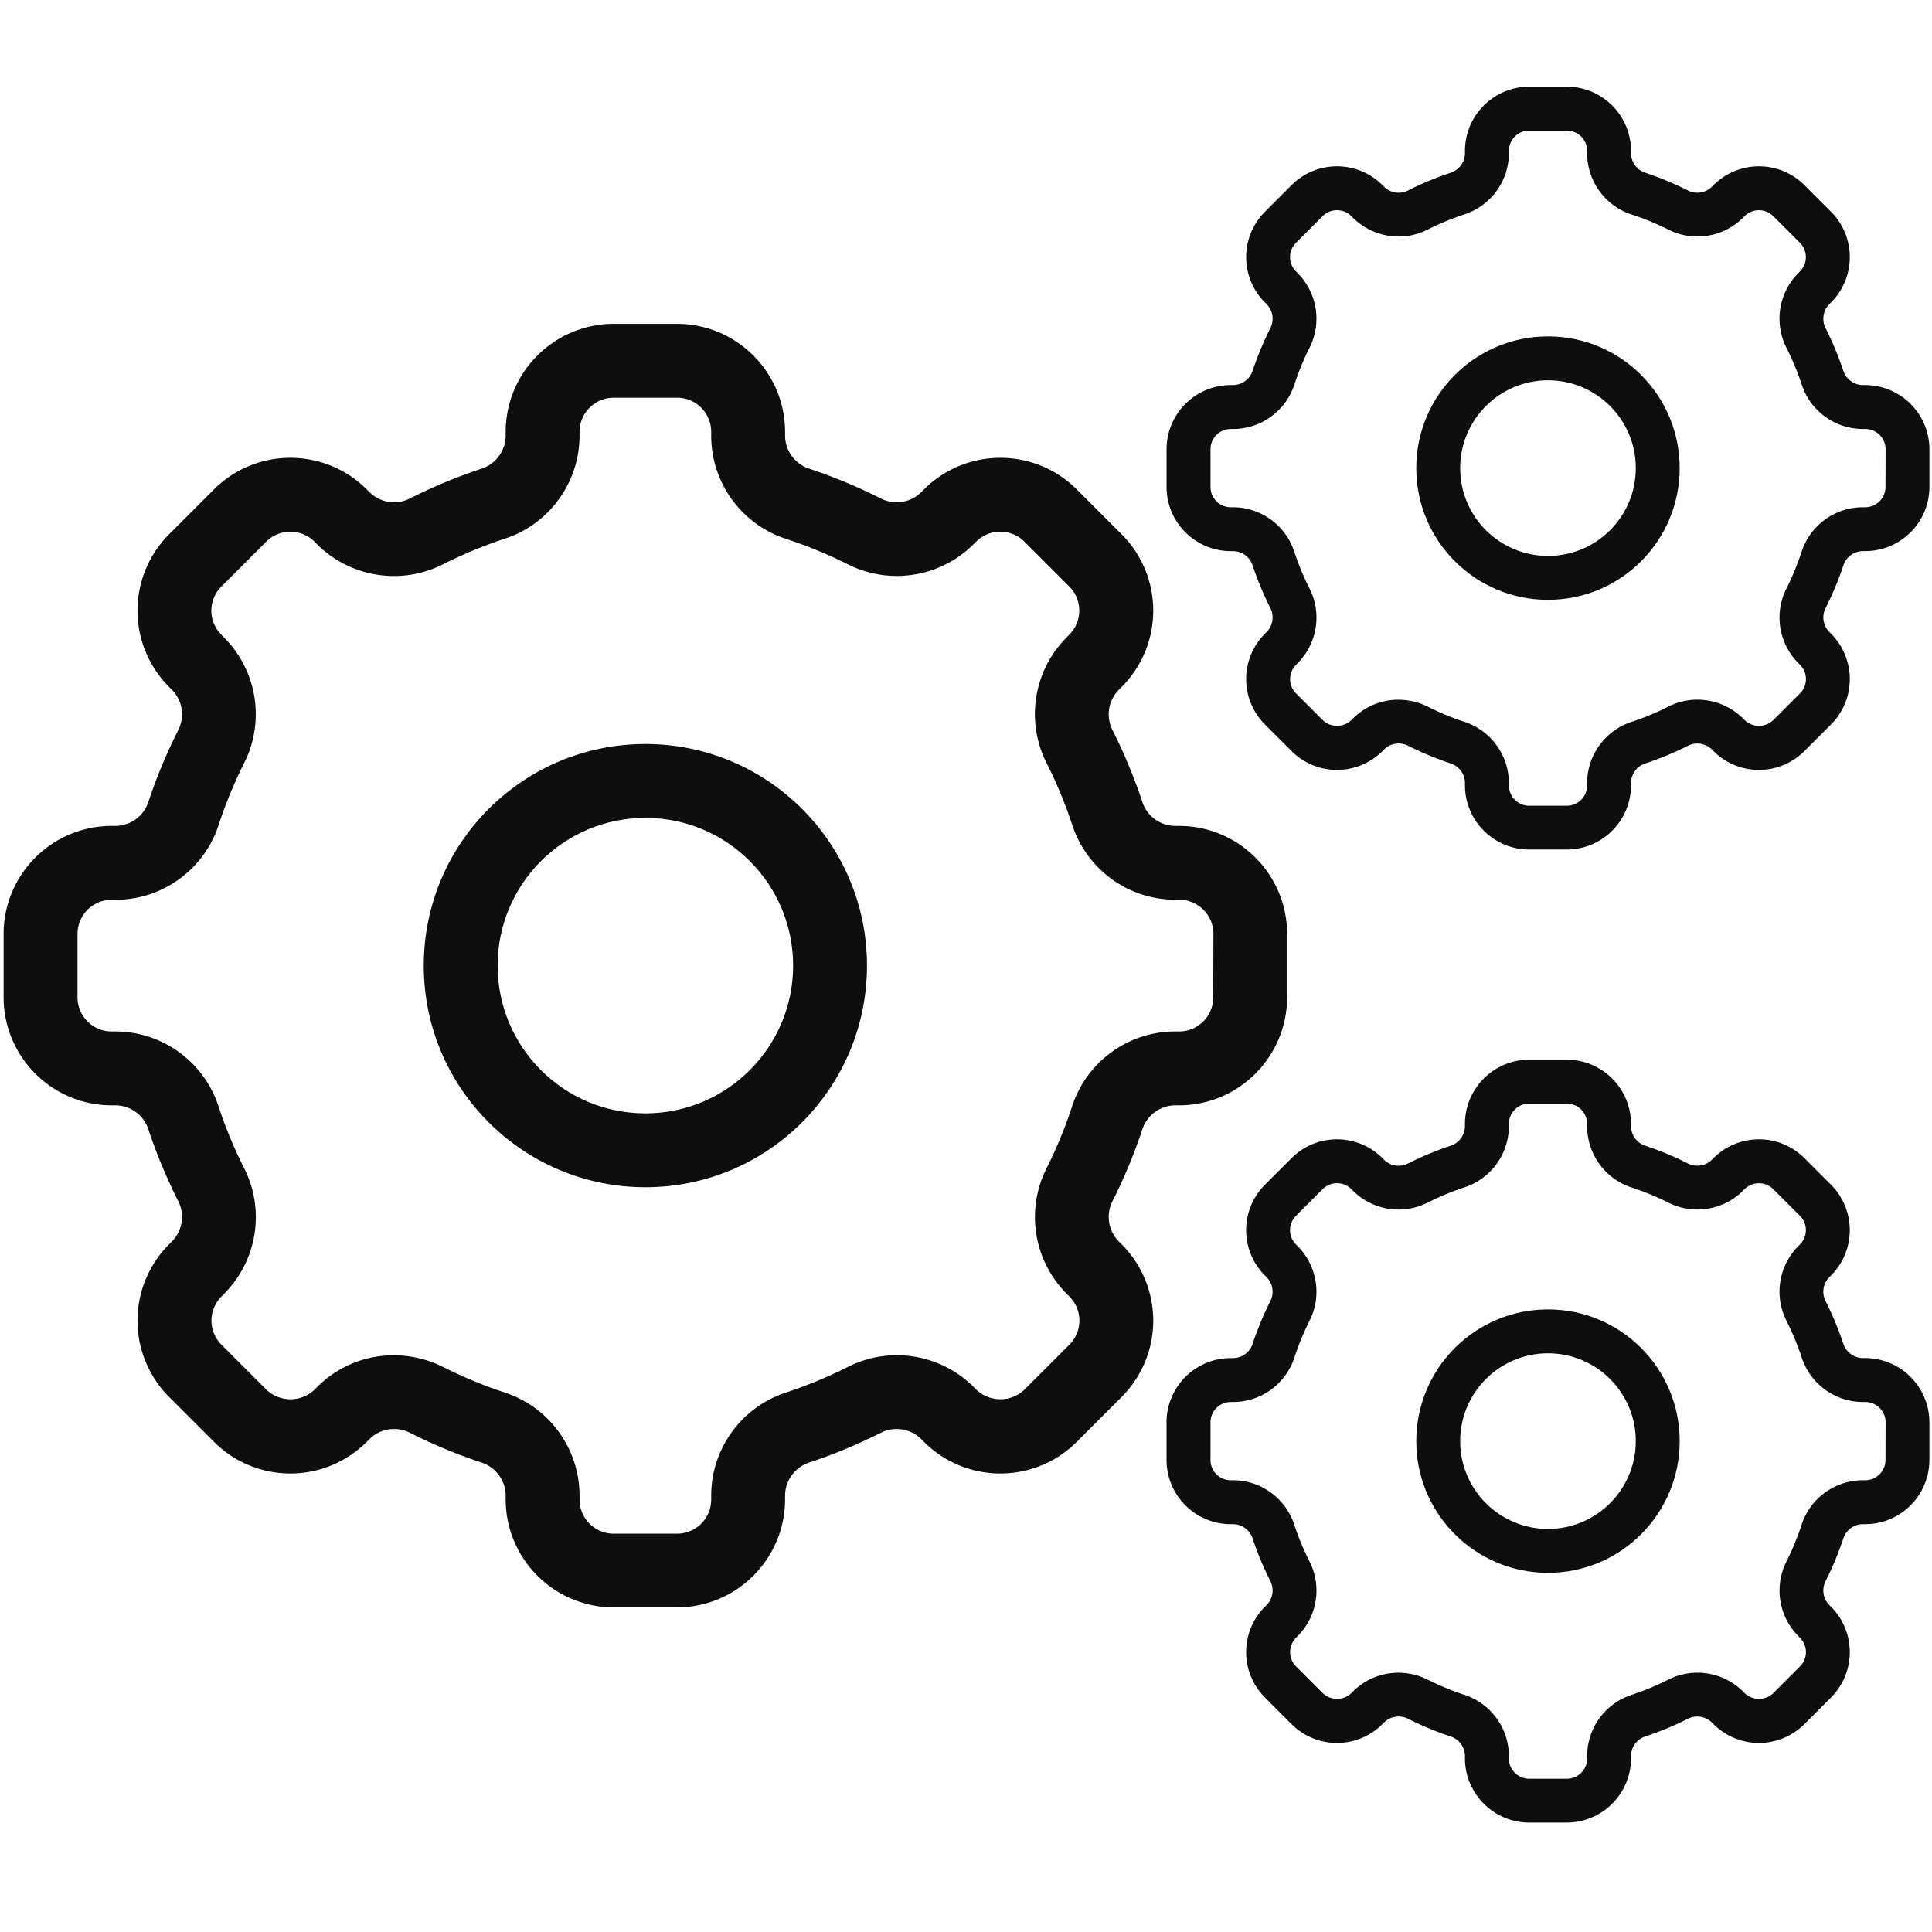 <svg xmlns:xlink="http://www.w3.org/1999/xlink" class="icon icon-gear sm:hidden icon icon-gear" viewBox="0 0 1024 1024" xmlns="http://www.w3.org/2000/svg" width="1024" height="1024" >
      <path d="M342.06 394.34c-64.88 0-117.46 52.59-117.46 117.46 0 64.87 52.59 117.46 117.46 117.46 64.87 0 117.46-52.59 117.46-117.46 0-64.87-52.59-117.46-117.46-117.46z m0 195.77c-43.25 0-78.31-35.06-78.31-78.31s35.06-78.31 78.31-78.31 78.31 35.06 78.31 78.31c-0.01 43.25-35.07 78.31-78.31 78.31z m0 0" fill="#0F0E0E"></path><path d="M624.94 437.75h-2.2c-8-0.13-15.01-5.38-17.37-13.02a284.052 284.052 0 0 0-15.56-37.44 18.495 18.495 0 0 1 3.09-21.58l1.56-1.57a57.242 57.242 0 0 0 16.78-40.5c0-15.19-6.03-29.76-16.78-40.5l-23.74-23.74c-22.39-22.32-58.61-22.32-81 0l-1.56 1.57c-5.76 5.61-14.48 6.85-21.59 3.08a281.422 281.422 0 0 0-37.44-15.57 18.505 18.505 0 0 1-13.02-17.37v-2.2c-0.06-31.6-25.66-57.21-57.26-57.26h-33.57c-31.61 0.05-57.21 25.66-57.27 57.26v2.2c-0.13 8-5.38 15.01-13.02 17.37a280.099 280.099 0 0 0-37.44 15.57 18.509 18.509 0 0 1-21.58-3.08l-1.57-1.57c-22.39-22.32-58.62-22.32-81 0l-23.74 23.74a57.284 57.284 0 0 0-16.78 40.5c0 15.19 6.04 29.76 16.78 40.5l1.57 1.57a18.493 18.493 0 0 1 3.08 21.58 283.316 283.316 0 0 0-15.57 37.44 18.505 18.505 0 0 1-17.37 13.02h-2.2c-31.6 0.05-57.21 25.66-57.26 57.27v33.57c0.05 31.6 25.66 57.21 57.26 57.26h2.2c8 0.13 15.01 5.38 17.37 13.02 4.29 12.84 9.49 25.35 15.57 37.44 3.77 7.1 2.52 15.82-3.08 21.59l-1.57 1.56a57.284 57.284 0 0 0-16.78 40.5c0 15.19 6.04 29.76 16.78 40.5l23.74 23.74a57.242 57.242 0 0 0 40.5 16.78c15.19 0 29.76-6.03 40.5-16.78l1.57-1.56a18.511 18.511 0 0 1 21.58-3.09 281.922 281.922 0 0 0 37.44 15.56 18.505 18.505 0 0 1 13.02 17.37v2.2c0.05 31.6 25.66 57.21 57.27 57.26h33.57c31.6-0.05 57.21-25.66 57.26-57.26v-2.2a18.49 18.49 0 0 1 12.97-17.37c12.86-4.27 25.39-9.47 37.49-15.56a18.607 18.607 0 0 1 21.59 3.09l1.56 1.56a57.242 57.242 0 0 0 40.5 16.78c15.19 0 29.76-6.03 40.5-16.78l23.74-23.74a57.242 57.242 0 0 0 16.78-40.5c0-15.19-6.03-29.76-16.78-40.5l-1.56-1.56c-5.61-5.76-6.85-14.48-3.09-21.59a281.922 281.922 0 0 0 15.56-37.44 18.505 18.505 0 0 1 17.37-13.02h2.2c31.6-0.06 57.21-25.66 57.26-57.26v-33.57c-0.04-31.61-25.65-57.22-57.26-57.27z m18.11 90.84c0 4.8-1.91 9.41-5.3 12.8-3.4 3.4-8 5.3-12.8 5.3h-2.2c-24.89 0.08-46.91 16.15-54.57 39.84a236.21 236.21 0 0 1-13.22 32.16c-11.43 22.15-7.3 49.13 10.23 66.85l1.57 1.62c3.42 3.38 5.34 7.99 5.34 12.8s-1.92 9.42-5.34 12.8l-23.74 23.74c-7.16 6.85-18.44 6.85-25.6 0l-1.57-1.57c-17.74-17.52-44.74-21.64-66.9-10.23a236.149 236.149 0 0 1-32.16 13.31c-23.68 7.66-39.76 29.68-39.84 54.57v2.2c0 4.8-1.91 9.41-5.3 12.8-3.4 3.4-8 5.3-12.8 5.3h-33.57c-4.8 0-9.41-1.91-12.81-5.3-3.4-3.39-5.3-8-5.3-12.8v-2.25c-0.1-24.87-16.17-46.86-39.84-54.52a239.13 239.13 0 0 1-32.15-13.31 58.614 58.614 0 0 0-26.48-6.36 56.994 56.994 0 0 0-40.38 16.59l-1.57 1.57c-7.15 6.85-18.44 6.85-25.59 0l-23.74-23.74a18.01 18.01 0 0 1 0-25.6l1.57-1.62c17.51-17.73 21.62-44.72 10.18-66.85a236.149 236.149 0 0 1-13.31-32.16c-7.66-23.68-29.68-39.76-54.57-39.84h-2.11c-4.8 0-9.41-1.91-12.8-5.3-3.4-3.4-5.3-8-5.3-12.8v-33.57c0-4.8 1.91-9.41 5.3-12.81 3.4-3.4 8-5.3 12.8-5.3h2.2c24.89-0.08 46.91-16.15 54.57-39.84 3.61-11.03 8.03-21.78 13.21-32.15 11.43-22.15 7.3-49.14-10.23-66.86l-1.57-1.62a17.992 17.992 0 0 1-5.34-12.8c0-4.81 1.92-9.42 5.34-12.8l23.74-23.74c7.07-7.06 18.53-7.06 25.6 0l1.57 1.57c17.75 17.52 44.74 21.65 66.91 10.23a236.55 236.55 0 0 1 32.15-13.31c23.68-7.66 39.76-29.68 39.84-54.57v-2.11c0-10 8.11-18.11 18.11-18.11h33.57c4.8 0 9.41 1.91 12.8 5.3 3.4 3.4 5.3 8 5.3 12.8v2.2c0.08 24.89 16.15 46.91 39.84 54.57a237.44 237.44 0 0 1 32.16 13.21c22.15 11.39 49.12 7.27 66.85-10.23l1.57-1.57c7.08-7.04 18.51-7.04 25.59 0l23.74 23.74c3.42 3.38 5.34 7.99 5.34 12.8 0 4.81-1.92 9.42-5.34 12.8l-1.57 1.62c-17.51 17.73-21.62 44.72-10.18 66.86a242.32 242.32 0 0 1 13.31 32.15c7.66 23.68 29.68 39.76 54.57 39.84h2.2c10 0 18.11 8.11 18.11 18.11l-0.09 33.59z m0 0" fill="#0F0E0E"></path><path d="M820.46 178.3c-38.56 0-69.81 31.25-69.81 69.81s31.25 69.81 69.81 69.81 69.81-31.25 69.81-69.81-31.25-69.81-69.81-69.81z m0 116.35c-25.7 0-46.54-20.84-46.54-46.54s20.84-46.54 46.54-46.54S867 222.41 867 248.11c0 25.71-20.83 46.54-46.54 46.54z m0 0" fill="#0F0E0E"></path><path d="M988.59 204.1h-1.31c-4.75-0.08-8.92-3.2-10.33-7.74a168.29 168.29 0 0 0-9.25-22.25c-2.24-4.22-1.5-9.4 1.83-12.83l0.93-0.93a34.004 34.004 0 0 0 9.97-24.07c0-9.03-3.59-17.69-9.97-24.07l-14.1-14.11c-13.31-13.27-34.83-13.27-48.14 0l-0.93 0.93a11.004 11.004 0 0 1-12.83 1.83c-7.19-3.62-14.62-6.71-22.25-9.25a11.003 11.003 0 0 1-7.74-10.33v-1.31c-0.03-18.78-15.25-34-34.03-34.03h-19.95c-18.78 0.03-34 15.25-34.03 34.03v1.31c-0.08 4.75-3.2 8.92-7.74 10.33-7.63 2.54-15.07 5.64-22.25 9.25-4.22 2.24-9.4 1.5-12.83-1.83l-0.93-0.93c-13.31-13.27-34.84-13.27-48.14 0l-14.11 14.11a34.004 34.004 0 0 0-9.97 24.07c0 9.03 3.59 17.69 9.97 24.07l0.93 0.93c3.33 3.42 4.07 8.61 1.83 12.83a168.85 168.85 0 0 0-9.25 22.25 11.003 11.003 0 0 1-10.33 7.74h-1.31c-18.78 0.03-34 15.25-34.03 34.03v19.95c0.03 18.78 15.25 34 34.03 34.03h1.31c4.75 0.08 8.92 3.2 10.33 7.74a168.29 168.29 0 0 0 9.25 22.25c2.24 4.22 1.5 9.4-1.83 12.83l-0.93 0.93a34.004 34.004 0 0 0-9.97 24.07c0 9.03 3.59 17.69 9.97 24.07l14.11 14.11c6.38 6.39 15.04 9.97 24.07 9.97s17.69-3.59 24.07-9.97l0.93-0.93c3.42-3.33 8.61-4.07 12.83-1.83 7.19 3.61 14.62 6.7 22.25 9.25 4.54 1.41 7.66 5.57 7.74 10.33v1.31c0.03 18.78 15.25 34 34.03 34.03h19.95c18.78-0.03 34-15.25 34.03-34.03v-1.31c0.07-4.75 3.18-8.91 7.71-10.33a166.02 166.02 0 0 0 22.28-9.25c4.22-2.22 9.39-1.48 12.83 1.83l0.93 0.93c6.38 6.39 15.04 9.97 24.07 9.97s17.69-3.59 24.07-9.97L970.47 384a34.004 34.004 0 0 0 9.97-24.07c0-9.03-3.59-17.69-9.97-24.07l-0.93-0.93a11.004 11.004 0 0 1-1.83-12.83c3.61-7.19 6.7-14.62 9.25-22.25 1.41-4.54 5.57-7.66 10.33-7.74h1.31c18.78-0.03 34-15.25 34.03-34.03v-19.95c-0.04-18.78-15.26-34-34.04-34.03z m10.76 53.99c0 2.85-1.13 5.59-3.15 7.61a10.763 10.763 0 0 1-7.61 3.15h-1.31c-14.79 0.05-27.88 9.6-32.43 23.68a141.27 141.27 0 0 1-7.85 19.11c-6.79 13.16-4.34 29.2 6.08 39.73l0.93 0.96c2.03 2.01 3.17 4.75 3.17 7.61 0 2.86-1.14 5.6-3.17 7.61l-14.11 14.11c-4.25 4.07-10.96 4.07-15.21 0l-0.93-0.93c-10.55-10.41-26.59-12.86-39.76-6.08-6.17 3.1-12.55 5.75-19.11 7.91-14.08 4.55-23.63 17.64-23.68 32.43v1.31c0 2.86-1.13 5.59-3.15 7.61a10.763 10.763 0 0 1-7.61 3.15H810.5c-2.86 0-5.59-1.13-7.61-3.15a10.746 10.746 0 0 1-3.15-7.61v-1.34c-0.06-14.78-9.61-27.85-23.68-32.4-6.55-2.17-12.94-4.81-19.11-7.91a34.871 34.871 0 0 0-15.74-3.78 33.89 33.89 0 0 0-24 9.86l-0.93 0.93c-4.25 4.07-10.96 4.07-15.21 0l-14.11-14.11a10.706 10.706 0 0 1-3.17-7.61c0-2.86 1.14-5.6 3.17-7.61l0.93-0.96c10.41-10.54 12.85-26.58 6.05-39.73-3.1-6.17-5.75-12.55-7.91-19.11-4.55-14.08-17.64-23.63-32.43-23.68h-1.25c-2.85 0-5.59-1.13-7.61-3.15a10.763 10.763 0 0 1-3.15-7.61v-19.95c0-2.86 1.13-5.59 3.15-7.61s4.76-3.15 7.61-3.15h1.31c14.79-0.05 27.88-9.6 32.43-23.68 2.15-6.55 4.77-12.94 7.85-19.11 6.79-13.16 4.34-29.2-6.08-39.74l-0.93-0.96a10.706 10.706 0 0 1-3.17-7.61c0-2.86 1.14-5.6 3.17-7.61l14.11-14.11c4.2-4.2 11.01-4.2 15.21 0l0.93 0.93c10.55 10.41 26.59 12.87 39.77 6.08 6.17-3.1 12.55-5.75 19.11-7.91 14.08-4.55 23.63-17.64 23.68-32.43v-1.25c0-5.94 4.82-10.76 10.76-10.76h19.95c2.85 0 5.59 1.13 7.61 3.15 2.02 2.02 3.15 4.76 3.15 7.61v1.31c0.05 14.79 9.6 27.88 23.68 32.43a141.27 141.27 0 0 1 19.11 7.85 34.257 34.257 0 0 0 39.73-6.08l0.93-0.93c4.21-4.18 11-4.18 15.21 0l14.11 14.11c2.03 2.01 3.17 4.75 3.17 7.61 0 2.86-1.14 5.6-3.17 7.61l-0.93 0.96a34.205 34.205 0 0 0-6.05 39.74c3.09 6.17 5.74 12.56 7.91 19.11 4.55 14.08 17.64 23.63 32.43 23.68h1.31c5.94 0 10.76 4.82 10.76 10.76l-0.06 19.95z m0 0" fill="#0F0E0E"></path><path d="M820.46 694.01c-38.56 0-69.81 31.25-69.81 69.81s31.25 69.81 69.81 69.81 69.81-31.25 69.81-69.81c0-38.55-31.25-69.81-69.81-69.81z m0 116.35c-25.7 0-46.54-20.84-46.54-46.54s20.84-46.54 46.54-46.54S867 738.12 867 763.82c0 25.71-20.83 46.54-46.54 46.54z m0 0" fill="#0F0E0E"></path><path d="M988.59 719.81h-1.31c-4.75-0.08-8.92-3.2-10.33-7.74a168.29 168.29 0 0 0-9.25-22.25c-2.24-4.22-1.5-9.4 1.83-12.83l0.93-0.93a34.004 34.004 0 0 0 9.97-24.07c0-9.03-3.59-17.69-9.97-24.07l-14.11-14.11c-13.31-13.27-34.83-13.27-48.14 0l-0.93 0.93a11.004 11.004 0 0 1-12.83 1.83c-7.19-3.62-14.62-6.71-22.25-9.25a11.003 11.003 0 0 1-7.74-10.33v-1.31c-0.03-18.78-15.25-34-34.03-34.03h-19.95c-18.78 0.03-34 15.25-34.03 34.03V597c-0.08 4.75-3.2 8.92-7.74 10.33-7.63 2.54-15.07 5.64-22.25 9.25-4.22 2.24-9.4 1.5-12.83-1.83l-0.93-0.93c-13.31-13.27-34.84-13.27-48.14 0l-14.11 14.11a34.004 34.004 0 0 0-9.97 24.07c0 9.03 3.59 17.69 9.97 24.07l0.93 0.93c3.33 3.42 4.07 8.61 1.83 12.83a168.85 168.85 0 0 0-9.25 22.25 11.003 11.003 0 0 1-10.33 7.74h-1.31c-18.78 0.03-34 15.25-34.03 34.03v19.95c0.03 18.78 15.25 34 34.03 34.03h1.31c4.75 0.08 8.92 3.2 10.33 7.74a168.29 168.29 0 0 0 9.25 22.25c2.24 4.22 1.5 9.4-1.83 12.83l-0.93 0.93c-6.39 6.38-9.97 15.04-9.97 24.07s3.59 17.69 9.97 24.07l14.11 14.11c6.38 6.39 15.04 9.97 24.07 9.97s17.69-3.59 24.07-9.97l0.93-0.93c3.42-3.33 8.61-4.07 12.83-1.83 7.19 3.61 14.62 6.7 22.25 9.25 4.54 1.41 7.66 5.57 7.74 10.33v1.31c0.03 18.78 15.25 34 34.03 34.03h19.95c18.78-0.03 34-15.25 34.03-34.03v-1.31c0.07-4.75 3.18-8.91 7.71-10.33a166.02 166.02 0 0 0 22.28-9.25c4.22-2.22 9.39-1.48 12.83 1.83l0.93 0.93c6.38 6.39 15.04 9.97 24.07 9.97s17.69-3.59 24.07-9.97l14.11-14.11c6.39-6.38 9.97-15.04 9.97-24.07s-3.59-17.69-9.97-24.07l-0.93-0.93a11.004 11.004 0 0 1-1.83-12.83c3.61-7.19 6.7-14.62 9.25-22.25 1.41-4.54 5.57-7.66 10.33-7.74h1.31c18.78-0.03 34-15.25 34.03-34.03v-19.95c-0.03-18.79-15.25-34-34.03-34.04z m10.76 53.99c0 2.85-1.13 5.59-3.15 7.61a10.763 10.763 0 0 1-7.61 3.15h-1.31c-14.79 0.05-27.88 9.6-32.43 23.68a141.27 141.27 0 0 1-7.85 19.11c-6.79 13.16-4.34 29.2 6.08 39.73l0.93 0.96c2.03 2.01 3.17 4.75 3.17 7.61s-1.14 5.6-3.17 7.61l-14.11 14.11c-4.25 4.07-10.96 4.07-15.21 0l-0.93-0.93c-10.55-10.41-26.59-12.86-39.76-6.08-6.17 3.1-12.55 5.75-19.11 7.91-14.08 4.55-23.63 17.64-23.68 32.43v1.31c0 2.86-1.13 5.59-3.15 7.61a10.763 10.763 0 0 1-7.61 3.15H810.5c-2.86 0-5.59-1.13-7.61-3.15a10.746 10.746 0 0 1-3.15-7.61v-1.34c-0.06-14.78-9.61-27.85-23.68-32.4-6.55-2.17-12.94-4.81-19.11-7.91a34.871 34.871 0 0 0-15.74-3.78 33.89 33.89 0 0 0-24 9.86l-0.93 0.93c-4.25 4.07-10.96 4.07-15.21 0l-14.11-14.11c-2.03-2.01-3.17-4.75-3.17-7.61s1.14-5.6 3.17-7.61l0.93-0.96c10.41-10.54 12.85-26.58 6.05-39.73-3.1-6.17-5.75-12.55-7.91-19.11-4.55-14.08-17.64-23.63-32.43-23.68h-1.25c-2.85 0-5.59-1.13-7.61-3.15a10.763 10.763 0 0 1-3.15-7.61v-19.95c0-2.86 1.13-5.59 3.15-7.61s4.76-3.15 7.61-3.15h1.31c14.79-0.05 27.88-9.6 32.43-23.68 2.15-6.55 4.77-12.94 7.85-19.11 6.79-13.16 4.34-29.2-6.08-39.74l-0.93-0.96a10.706 10.706 0 0 1-3.17-7.61c0-2.86 1.14-5.6 3.17-7.61l14.11-14.11c4.2-4.2 11.01-4.2 15.21 0l0.93 0.93c10.55 10.41 26.59 12.87 39.77 6.08 6.17-3.1 12.55-5.75 19.11-7.91 14.08-4.55 23.63-17.64 23.68-32.43v-1.25c0-5.94 4.82-10.76 10.76-10.76h19.95c2.85 0 5.59 1.13 7.61 3.15 2.02 2.02 3.15 4.76 3.15 7.61V597c0.05 14.79 9.6 27.88 23.68 32.43a141.27 141.27 0 0 1 19.11 7.85 34.257 34.257 0 0 0 39.73-6.08l0.93-0.93c4.21-4.18 11-4.18 15.21 0l14.11 14.11c2.03 2.01 3.17 4.75 3.17 7.61 0 2.86-1.14 5.6-3.17 7.61l-0.93 0.96A34.205 34.205 0 0 0 947 700.3c3.09 6.17 5.74 12.56 7.91 19.11 4.55 14.08 17.64 23.63 32.43 23.68h1.31c5.94 0 10.76 4.82 10.76 10.76l-0.06 19.95z m0 0" fill="#0F0E0E"></path>
    </svg>